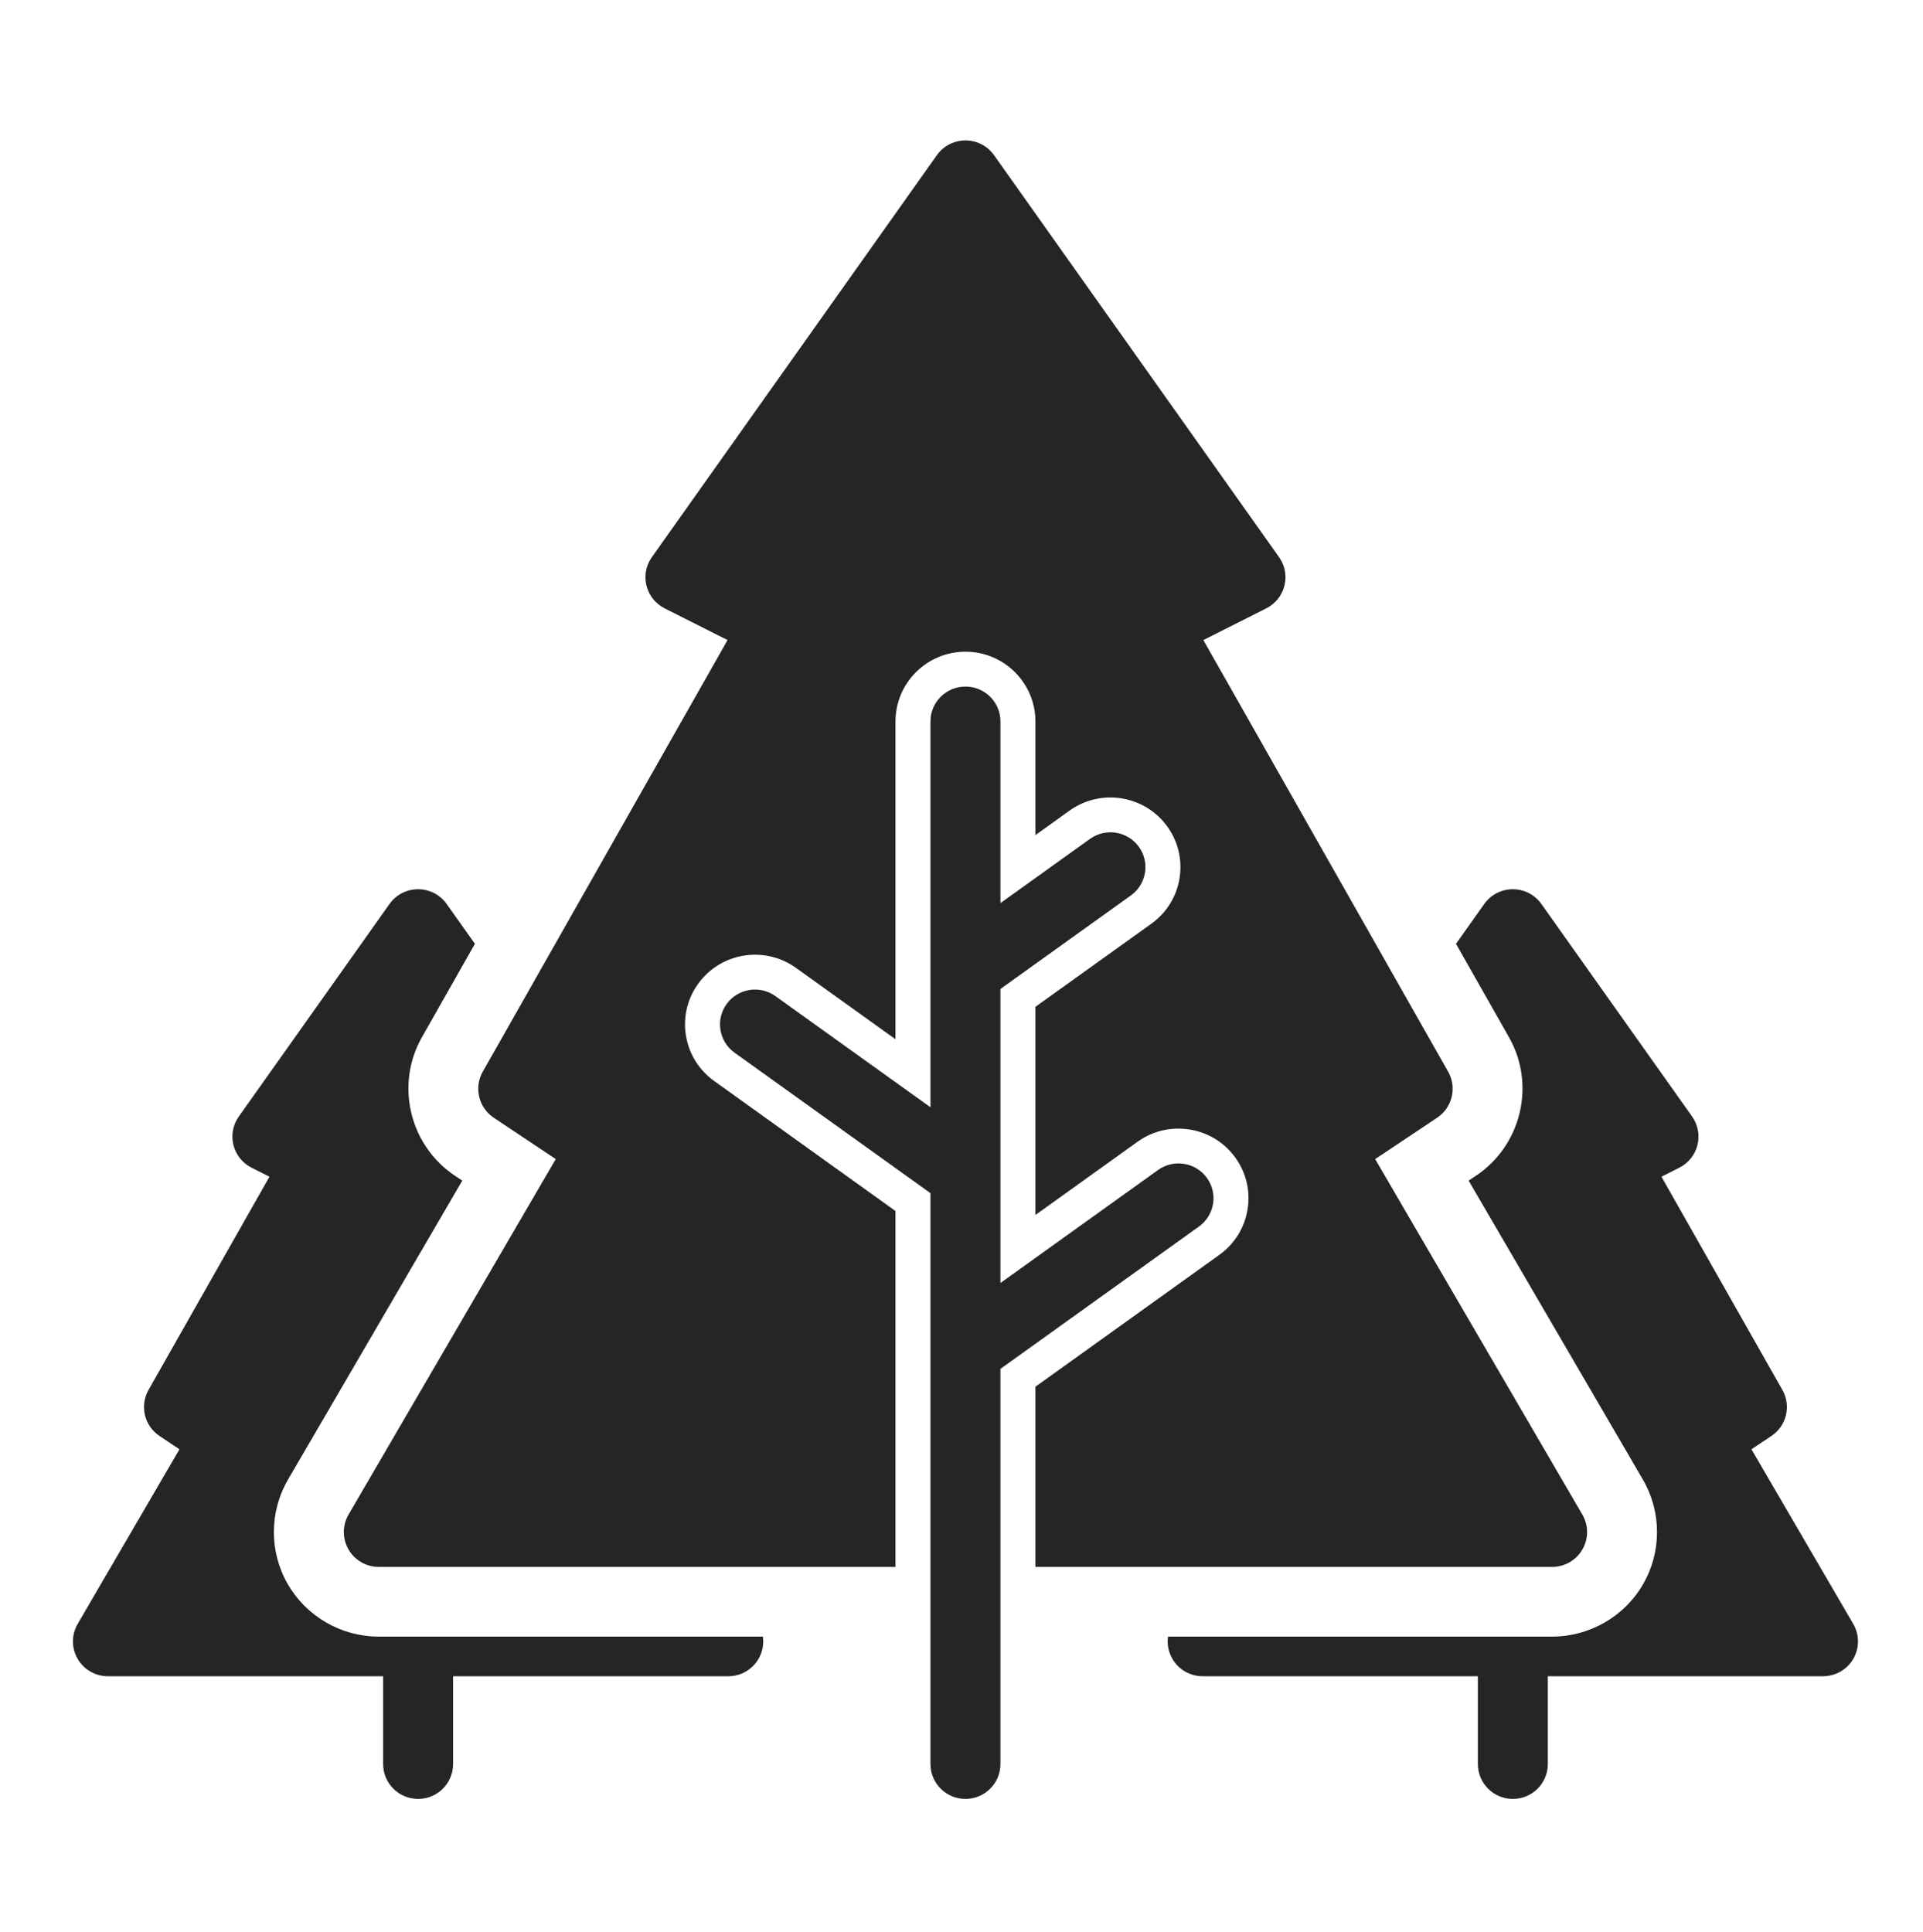 <svg width="207" height="208" viewBox="0 0 207 208" fill="none" xmlns="http://www.w3.org/2000/svg">
<path fill-rule="evenodd" clip-rule="evenodd" d="M170.339 166.81C171.012 165.646 171.009 164.214 170.332 163.054L148.028 124.784L154.699 120.333C156.335 119.241 156.851 117.078 155.882 115.37L151.923 108.388L129.535 68.908L136.307 65.495C136.796 65.249 137.218 64.903 137.552 64.486C137.719 64.278 137.863 64.051 137.983 63.812C138.042 63.691 138.096 63.568 138.143 63.441C138.189 63.314 138.229 63.185 138.262 63.052C138.295 62.92 138.321 62.787 138.339 62.654C138.449 61.851 138.295 61.035 137.9 60.327C137.835 60.209 137.762 60.094 137.684 59.983L107.002 16.705C106.648 16.208 106.186 15.811 105.658 15.538C105.13 15.266 104.537 15.118 103.926 15.118C103.314 15.118 102.721 15.266 102.193 15.538C101.666 15.811 101.203 16.208 100.85 16.705L70.168 59.983C70.088 60.094 70.016 60.209 69.951 60.327C69.556 61.035 69.402 61.851 69.512 62.654C69.531 62.787 69.556 62.92 69.589 63.052C69.622 63.185 69.662 63.314 69.709 63.441C69.756 63.568 69.809 63.691 69.869 63.812C69.988 64.051 70.132 64.278 70.299 64.486C70.632 64.903 71.055 65.249 71.544 65.495L78.317 68.908L55.929 108.388L51.969 115.37C51.001 117.078 51.516 119.241 53.152 120.333L59.822 124.784L37.519 163.054C36.842 164.215 36.84 165.646 37.512 166.81C38.184 167.973 39.428 168.69 40.775 168.69H96.394V130.373L76.872 116.374C75.239 115.203 74.162 113.469 73.838 111.491C73.515 109.512 73.984 107.527 75.159 105.9C77.586 102.542 82.301 101.777 85.672 104.193L96.394 111.882V77.665C96.394 73.528 99.772 70.161 103.926 70.161C108.079 70.161 111.457 73.528 111.457 77.665V89.902L115.134 87.265C118.506 84.849 123.222 85.615 125.648 88.972C126.822 90.599 127.291 92.584 126.968 94.562C126.645 96.54 125.567 98.275 123.934 99.445L111.457 108.393V130.801L122.459 122.912C125.831 120.496 130.547 121.261 132.972 124.619L132.972 124.619C134.148 126.245 134.617 128.231 134.293 130.209C133.97 132.187 132.892 133.921 131.259 135.092L111.457 149.292V168.69H167.076C168.423 168.69 169.668 167.973 170.339 166.81ZM40.775 176.194C36.746 176.194 32.994 174.032 30.985 170.555C28.974 167.075 28.982 162.757 31.006 159.286L49.762 127.102L48.961 126.567C44.082 123.312 42.523 116.772 45.412 111.679L51.122 101.609L48.08 97.318C47.374 96.323 46.228 95.731 45.004 95.731C43.781 95.731 42.634 96.323 41.929 97.319L25.707 120.2C25.076 121.09 24.864 122.211 25.128 123.269C25.392 124.328 26.107 125.22 27.083 125.712L29.006 126.681L15.99 149.633C15.021 151.341 15.537 153.504 17.173 154.596L19.317 156.026L8.361 174.826C7.684 175.986 7.681 177.418 8.354 178.581C9.025 179.744 10.27 180.461 11.617 180.461H41.241V189.914C41.241 191.987 42.927 193.666 45.007 193.666C47.087 193.666 48.773 191.987 48.773 189.914V180.461H78.392C79.739 180.461 80.984 179.744 81.656 178.581C82.08 177.847 82.234 177.006 82.121 176.194H40.775ZM199.491 174.826L188.534 156.026L190.678 154.596C192.314 153.504 192.83 151.341 191.861 149.633L178.845 126.681L180.768 125.712C181.745 125.219 182.458 124.328 182.723 123.27C182.987 122.211 182.775 121.09 182.144 120.199L165.922 97.319C165.216 96.324 164.069 95.732 162.846 95.732C161.623 95.732 160.476 96.324 159.77 97.319L156.729 101.609L162.44 111.678C165.328 116.772 163.769 123.312 158.89 126.567L158.089 127.102L176.845 159.285C178.869 162.757 178.878 167.075 176.867 170.553C174.857 174.032 171.105 176.193 167.076 176.193H125.73C125.617 177.006 125.771 177.847 126.196 178.582C126.867 179.744 128.112 180.461 129.459 180.461H159.083V189.914C159.083 191.987 160.769 193.666 162.849 193.666C164.929 193.666 166.615 191.987 166.615 189.914V180.461H196.234C197.581 180.461 198.825 179.744 199.498 178.582C200.17 177.418 200.167 175.986 199.491 174.826ZM129.916 126.81C128.701 125.129 126.348 124.746 124.659 125.957L107.691 138.124V106.47L121.734 96.4C123.422 95.19 123.806 92.845 122.591 91.163C121.376 89.483 119.024 89.1 117.335 90.31L107.691 97.225V77.665C107.691 75.593 106.005 73.913 103.925 73.913C101.846 73.913 100.16 75.593 100.16 77.665V119.205L83.472 107.239C81.784 106.028 79.43 106.41 78.216 108.092C77.001 109.774 77.384 112.118 79.072 113.329L100.16 128.45V189.914C100.16 191.987 101.846 193.666 103.925 193.666C106.005 193.666 107.691 191.987 107.691 189.914V147.369L129.059 132.047C130.747 130.836 131.131 128.492 129.916 126.81Z" fill="#252525"/>
</svg>

